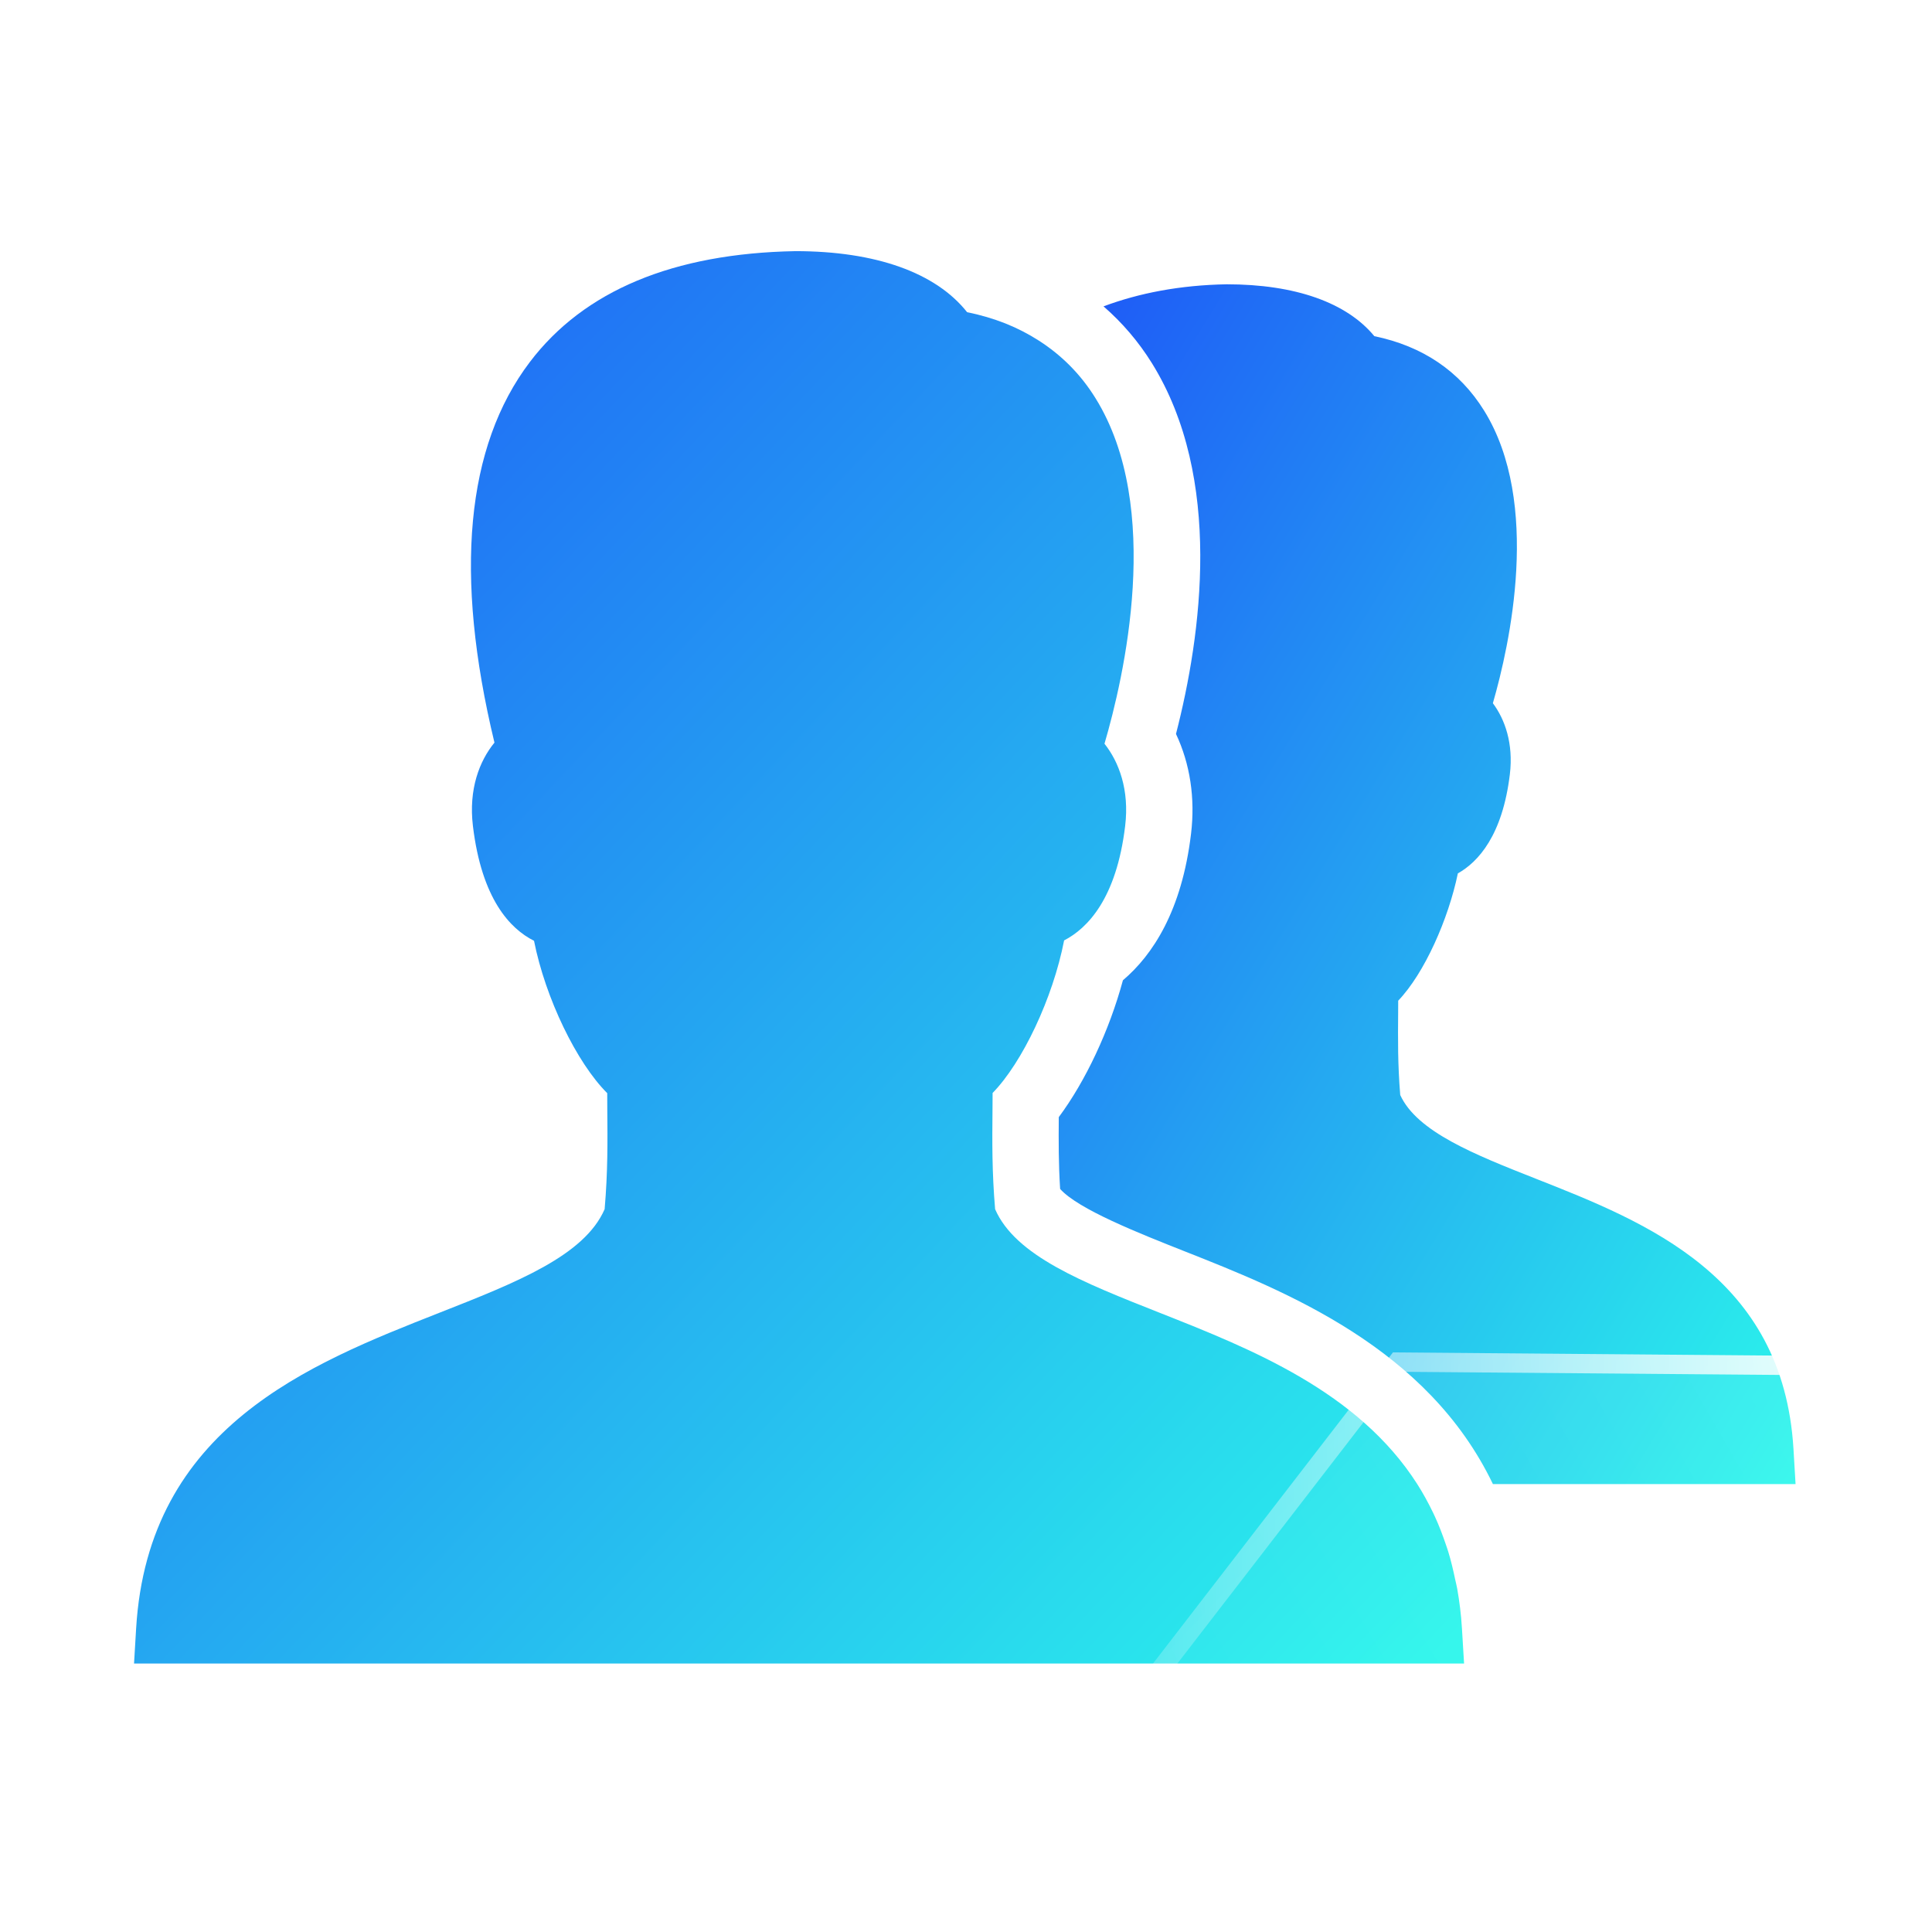 <?xml version="1.0" encoding="UTF-8"?>
<svg xmlns="http://www.w3.org/2000/svg" width="100" height="100" viewBox="0 0 100 100" fill="none">
  <g clip-path="url(#clip0_180_426)">
    <g filter="url(#filter0_b_180_426)">
      <path d="M79 0.358L35.78 0L0 45.925L43.273 46L79 0.358Z" fill="url(#paint0_linear_180_426)" fill-opacity="0.1"></path>
      <path d="M1.022 45.427L36.023 0.502L77.98 0.85L43.03 45.5L1.022 45.427Z" stroke="url(#paint1_linear_180_426)"></path>
    </g>
    <path d="M59.623 18.798C63.322 24.755 62.183 32.876 60.869 37.989C61.596 39.529 61.871 41.309 61.648 43.157C61.171 47.146 59.663 49.431 58.122 50.739C57.42 53.338 56.185 55.965 54.802 57.823C54.792 59.122 54.79 60.237 54.872 61.539C55.806 62.589 58.952 63.833 61.322 64.77C66.574 66.844 73.886 69.761 77.273 76.816H92.938L92.83 74.997C92.294 66.06 85.205 63.262 79.505 61.014C76.341 59.765 73.347 58.585 72.476 56.678C72.345 55.076 72.357 53.823 72.368 52.382L72.371 51.795C73.737 50.368 74.972 47.557 75.458 45.207C76.515 44.612 77.77 43.239 78.151 40.07C78.338 38.486 77.901 37.246 77.271 36.398C78.134 33.413 79.788 26.032 76.815 21.25C75.549 19.212 73.639 17.918 71.136 17.4C69.703 15.66 67.04 14.715 63.492 14.715C61.061 14.759 58.957 15.171 57.118 15.857C58.082 16.696 58.925 17.676 59.623 18.798Z" fill="url(#paint2_linear_180_426)"></path>
    <path d="M75.67 84.287C75.627 83.564 75.54 82.885 75.425 82.231C75.394 82.065 75.355 81.914 75.32 81.754C75.216 81.258 75.102 80.773 74.96 80.311C74.921 80.179 74.872 80.052 74.829 79.92C74.663 79.433 74.483 78.959 74.277 78.513C74.243 78.441 74.21 78.369 74.176 78.297C73.927 77.782 73.658 77.29 73.363 76.826C70.302 72.026 64.773 69.826 60.052 67.96C56.039 66.374 52.557 65 51.507 62.587C51.343 60.642 51.356 59.13 51.372 57.394L51.377 56.572C52.916 54.999 54.501 51.657 55.078 48.676C56.286 48.052 57.787 46.514 58.238 42.75C58.463 40.88 57.917 39.44 57.168 38.495C58.164 35.098 60.222 26.272 56.704 20.612C55.936 19.37 54.947 18.385 53.77 17.63C53.233 17.285 52.657 16.988 52.039 16.741C51.418 16.497 50.761 16.3 50.059 16.161C48.44 14.114 45.334 12.999 41.165 12.999C34.849 13.116 30.227 15.046 27.427 18.735C24.11 23.107 23.494 29.733 25.593 38.438C24.819 39.384 24.249 40.842 24.478 42.75C24.932 46.533 26.403 48.076 27.641 48.695C28.23 51.667 29.851 55.009 31.43 56.582L31.433 57.384C31.449 59.125 31.462 60.637 31.296 62.586C30.246 64.996 26.751 66.372 22.719 67.958C16.014 70.597 7.67 73.879 7.046 84.287L6.938 86.105H75.78L75.67 84.287Z" fill="url(#paint3_linear_180_426)"></path>
    <g filter="url(#filter1_b_180_426)">
      <path d="M100 70.234L72.098 70L49 99.951L76.936 100L100 70.234Z" fill="url(#paint4_linear_180_426)" fill-opacity="0.1"></path>
      <path d="M50.016 99.453L72.343 70.502L98.987 70.725L76.691 99.5L50.016 99.453Z" stroke="url(#paint5_linear_180_426)"></path>
    </g>
  </g>
  <defs>
    <filter id="filter0_b_180_426" x="-6" y="-6" width="91" height="58" color-interpolation-filters="sRGB">
      <feFlood flood-opacity="0" result="BackgroundImageFix"></feFlood>
      <feGaussianBlur in="BackgroundImageFix" stdDeviation="3"></feGaussianBlur>
      <feComposite in2="SourceAlpha" operator="in" result="effect1_backgroundBlur_180_426"></feComposite>
      <feBlend mode="normal" in="SourceGraphic" in2="effect1_backgroundBlur_180_426" result="shape"></feBlend>
    </filter>
    <filter id="filter1_b_180_426" x="43" y="64" width="63" height="42" color-interpolation-filters="sRGB">
      <feFlood flood-opacity="0" result="BackgroundImageFix"></feFlood>
      <feGaussianBlur in="BackgroundImageFix" stdDeviation="3"></feGaussianBlur>
      <feComposite in2="SourceAlpha" operator="in" result="effect1_backgroundBlur_180_426"></feComposite>
      <feBlend mode="normal" in="SourceGraphic" in2="effect1_backgroundBlur_180_426" result="shape"></feBlend>
    </filter>
    <linearGradient id="paint0_linear_180_426" x1="79" y1="0" x2="-5.31085e-06" y2="46" gradientUnits="userSpaceOnUse">
      <stop stop-color="white"></stop>
      <stop offset="1" stop-color="white" stop-opacity="0"></stop>
    </linearGradient>
    <linearGradient id="paint1_linear_180_426" x1="79" y1="4.8001e-06" x2="0.587" y2="2.55" gradientUnits="userSpaceOnUse">
      <stop stop-color="white"></stop>
      <stop offset="1" stop-color="white" stop-opacity="0"></stop>
    </linearGradient>
    <linearGradient id="paint2_linear_180_426" x1="54.797" y1="14.715" x2="110.186" y2="48.733" gradientUnits="userSpaceOnUse">
      <stop stop-color="#1E57F7"></stop>
      <stop offset="1" stop-color="#2BF7EB"></stop>
    </linearGradient>
    <linearGradient id="paint3_linear_180_426" x1="6.938" y1="12.999" x2="79.912" y2="81.718" gradientUnits="userSpaceOnUse">
      <stop stop-color="#1E57F7"></stop>
      <stop offset="1" stop-color="#2BF7EB"></stop>
    </linearGradient>
    <linearGradient id="paint4_linear_180_426" x1="100" y1="70" x2="48.739" y2="99.546" gradientUnits="userSpaceOnUse">
      <stop stop-color="white"></stop>
      <stop offset="1" stop-color="white" stop-opacity="0"></stop>
    </linearGradient>
    <linearGradient id="paint5_linear_180_426" x1="100" y1="70" x2="49.378" y2="71.63" gradientUnits="userSpaceOnUse">
      <stop stop-color="white"></stop>
      <stop offset="1" stop-color="white" stop-opacity="0"></stop>
    </linearGradient>
    <clipPath id="clip0_180_426">
      <rect width="100" height="100" fill="white"></rect>
    </clipPath>
  </defs>
</svg>
